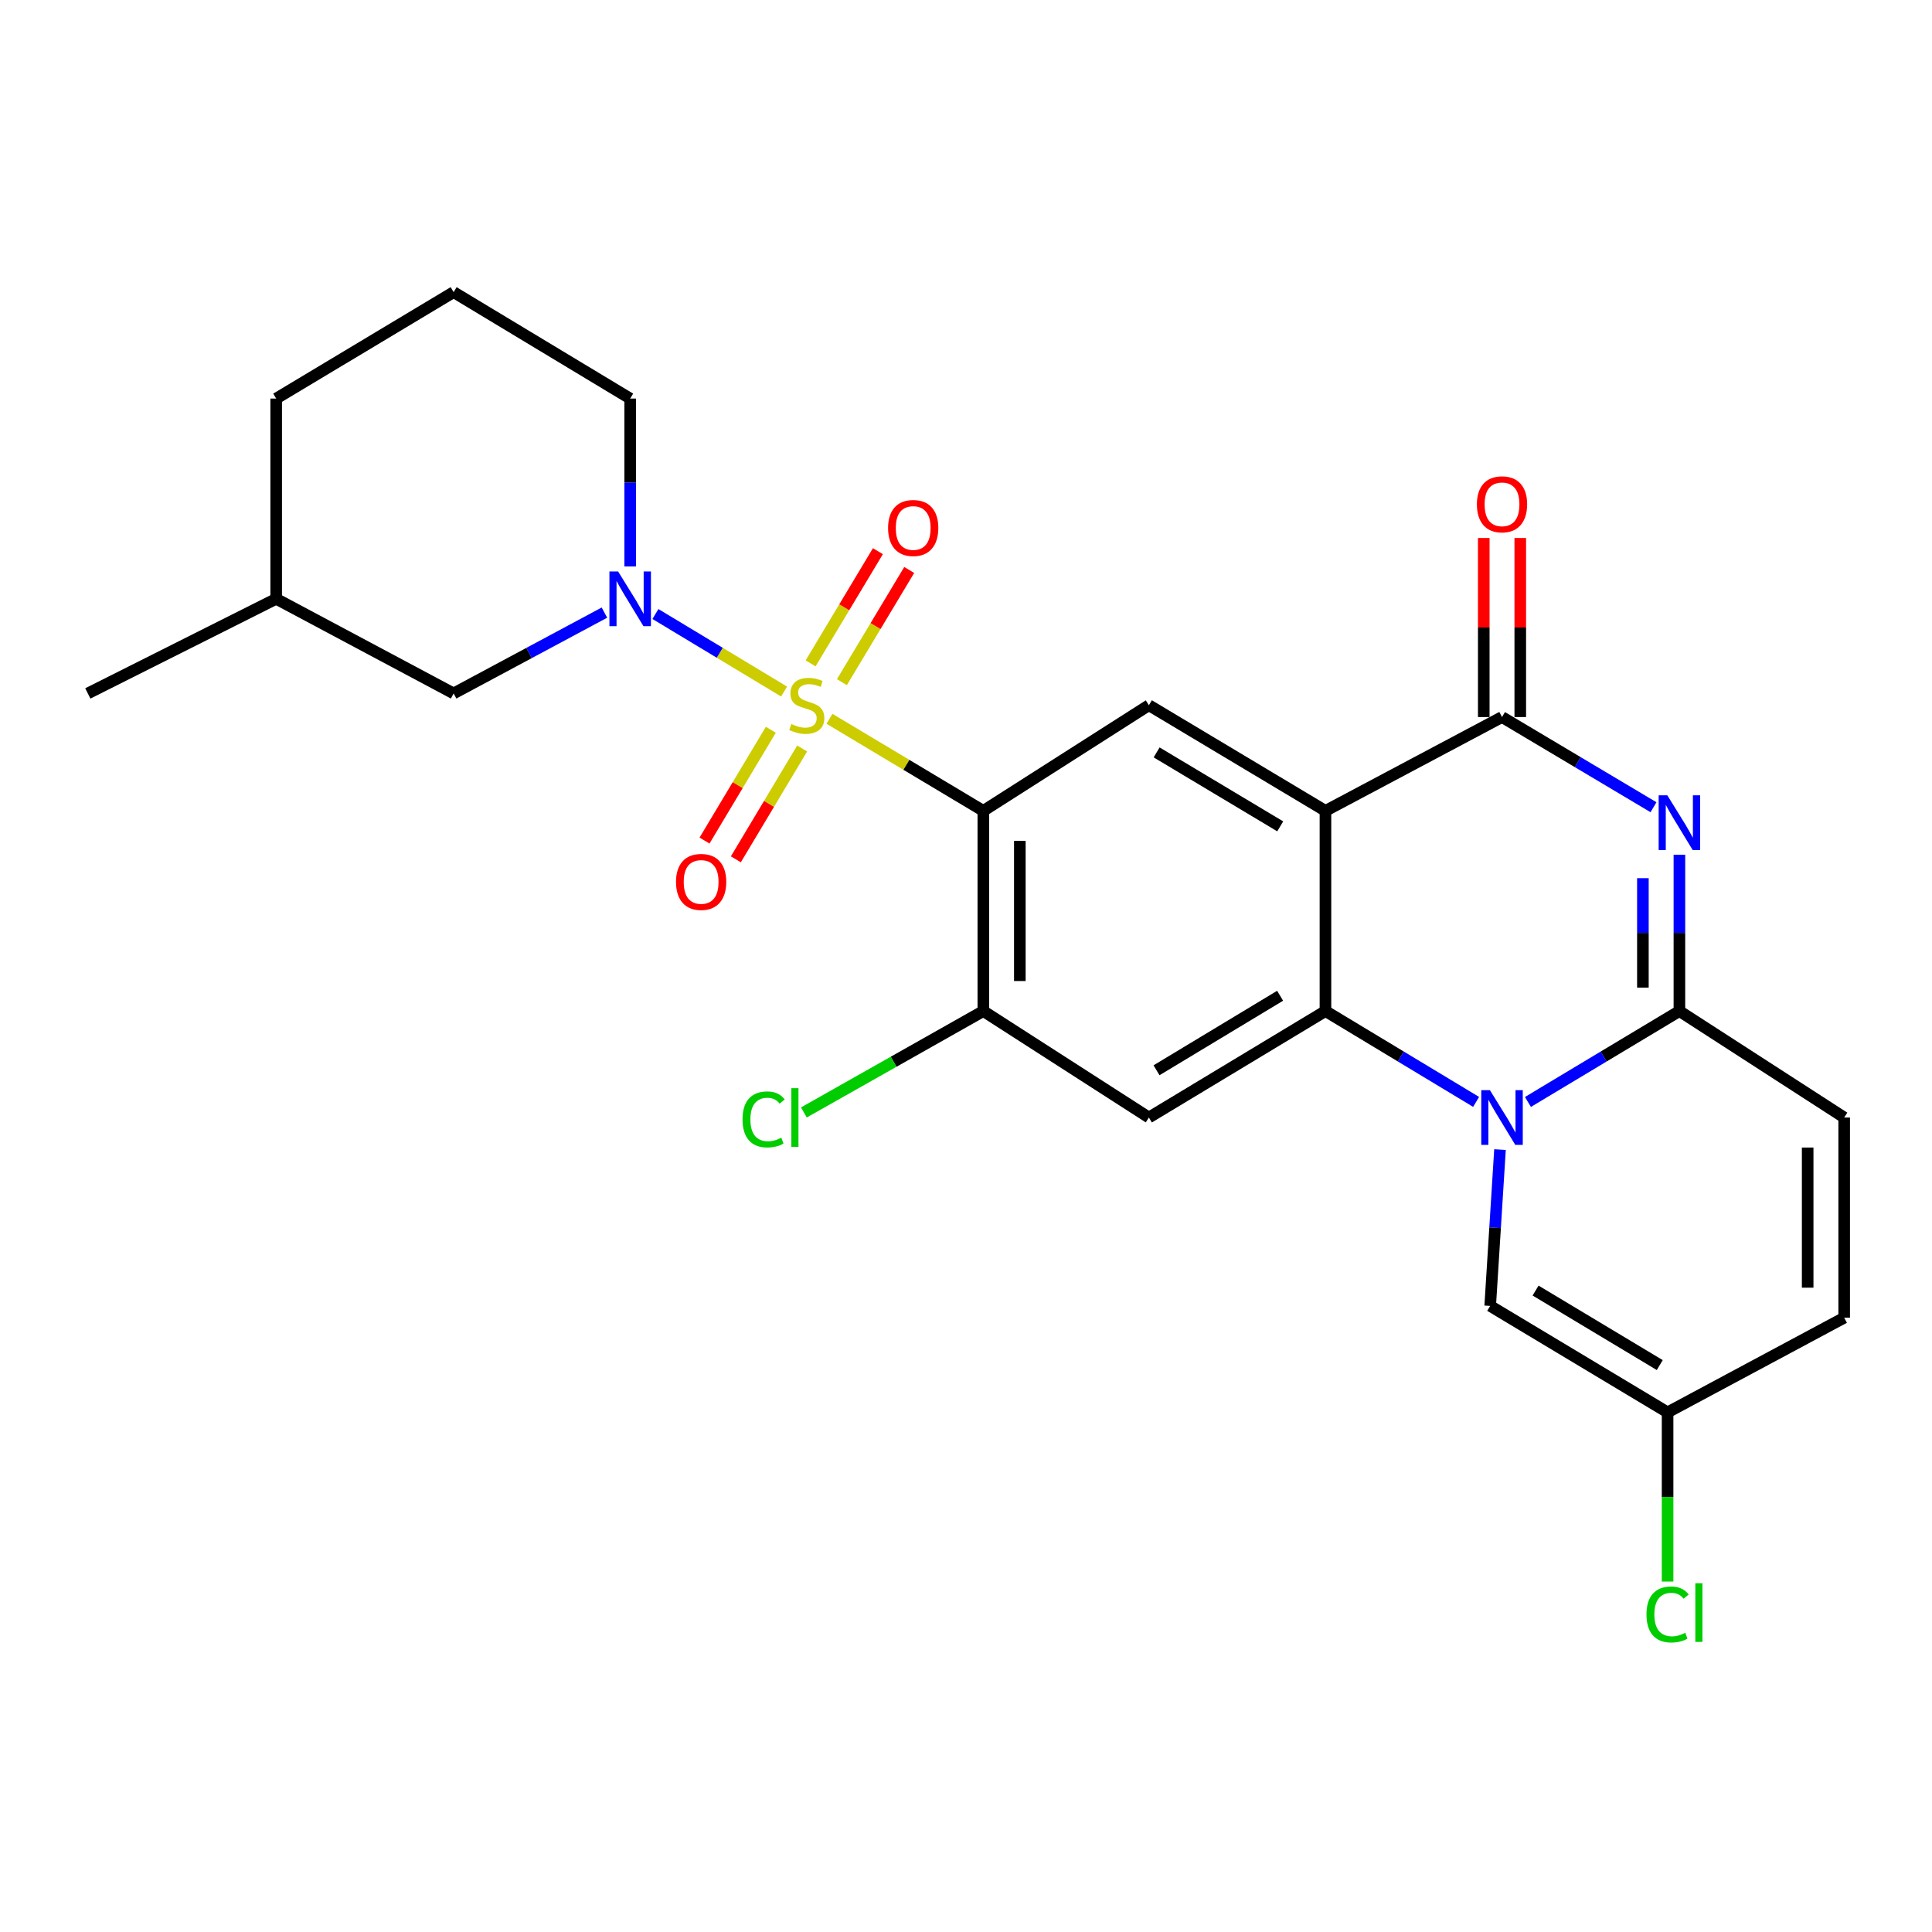 <?xml version='1.0' encoding='iso-8859-1'?>
<svg version='1.1' baseProfile='full'
              xmlns='http://www.w3.org/2000/svg'
                      xmlns:rdkit='http://www.rdkit.org/xml'
                      xmlns:xlink='http://www.w3.org/1999/xlink'
                  xml:space='preserve'
width='1000px' height='1000px' viewBox='0 0 1000 1000'>
<!-- END OF HEADER -->
<rect style='opacity:1.0;fill:#FFFFFF;stroke:none' width='1000' height='1000' x='0' y='0'> </rect>
<path class='bond-1' d='M 429.331,372.047 L 469.149,395.875' style='fill:none;fill-rule:evenodd;stroke:#CCCC00;stroke-width:6px;stroke-linecap:butt;stroke-linejoin:miter;stroke-opacity:1' />
<path class='bond-1' d='M 469.149,395.875 L 508.967,419.702' style='fill:none;fill-rule:evenodd;stroke:#000000;stroke-width:6px;stroke-linecap:butt;stroke-linejoin:miter;stroke-opacity:1' />
<path class='bond-7' d='M 405.841,357.942 L 372.543,337.877' style='fill:none;fill-rule:evenodd;stroke:#CCCC00;stroke-width:6px;stroke-linecap:butt;stroke-linejoin:miter;stroke-opacity:1' />
<path class='bond-7' d='M 372.543,337.877 L 339.245,317.813' style='fill:none;fill-rule:evenodd;stroke:#0000FF;stroke-width:6px;stroke-linecap:butt;stroke-linejoin:miter;stroke-opacity:1' />
<path class='bond-13' d='M 435.769,353.085 L 453.188,324.048' style='fill:none;fill-rule:evenodd;stroke:#CCCC00;stroke-width:6px;stroke-linecap:butt;stroke-linejoin:miter;stroke-opacity:1' />
<path class='bond-13' d='M 453.188,324.048 L 470.607,295.011' style='fill:none;fill-rule:evenodd;stroke:#FF0000;stroke-width:6px;stroke-linecap:butt;stroke-linejoin:miter;stroke-opacity:1' />
<path class='bond-13' d='M 419.562,343.363 L 436.981,314.326' style='fill:none;fill-rule:evenodd;stroke:#CCCC00;stroke-width:6px;stroke-linecap:butt;stroke-linejoin:miter;stroke-opacity:1' />
<path class='bond-13' d='M 436.981,314.326 L 454.4,285.288' style='fill:none;fill-rule:evenodd;stroke:#FF0000;stroke-width:6px;stroke-linecap:butt;stroke-linejoin:miter;stroke-opacity:1' />
<path class='bond-14' d='M 398.983,377.711 L 381.819,406.393' style='fill:none;fill-rule:evenodd;stroke:#CCCC00;stroke-width:6px;stroke-linecap:butt;stroke-linejoin:miter;stroke-opacity:1' />
<path class='bond-14' d='M 381.819,406.393 L 364.656,435.075' style='fill:none;fill-rule:evenodd;stroke:#FF0000;stroke-width:6px;stroke-linecap:butt;stroke-linejoin:miter;stroke-opacity:1' />
<path class='bond-14' d='M 415.2,387.415 L 398.037,416.097' style='fill:none;fill-rule:evenodd;stroke:#CCCC00;stroke-width:6px;stroke-linecap:butt;stroke-linejoin:miter;stroke-opacity:1' />
<path class='bond-14' d='M 398.037,416.097 L 380.873,444.779' style='fill:none;fill-rule:evenodd;stroke:#FF0000;stroke-width:6px;stroke-linecap:butt;stroke-linejoin:miter;stroke-opacity:1' />
<path class='bond-0' d='M 764.032,570.339 L 725.042,546.831' style='fill:none;fill-rule:evenodd;stroke:#0000FF;stroke-width:6px;stroke-linecap:butt;stroke-linejoin:miter;stroke-opacity:1' />
<path class='bond-0' d='M 725.042,546.831 L 686.052,523.322' style='fill:none;fill-rule:evenodd;stroke:#000000;stroke-width:6px;stroke-linecap:butt;stroke-linejoin:miter;stroke-opacity:1' />
<path class='bond-5' d='M 790.857,570.372 L 830.057,546.847' style='fill:none;fill-rule:evenodd;stroke:#0000FF;stroke-width:6px;stroke-linecap:butt;stroke-linejoin:miter;stroke-opacity:1' />
<path class='bond-5' d='M 830.057,546.847 L 869.258,523.322' style='fill:none;fill-rule:evenodd;stroke:#000000;stroke-width:6px;stroke-linecap:butt;stroke-linejoin:miter;stroke-opacity:1' />
<path class='bond-11' d='M 776.397,595.026 L 773.858,635.479' style='fill:none;fill-rule:evenodd;stroke:#0000FF;stroke-width:6px;stroke-linecap:butt;stroke-linejoin:miter;stroke-opacity:1' />
<path class='bond-11' d='M 773.858,635.479 L 771.318,675.933' style='fill:none;fill-rule:evenodd;stroke:#000000;stroke-width:6px;stroke-linecap:butt;stroke-linejoin:miter;stroke-opacity:1' />
<path class='bond-8' d='M 508.967,419.702 L 594.664,365.021' style='fill:none;fill-rule:evenodd;stroke:#000000;stroke-width:6px;stroke-linecap:butt;stroke-linejoin:miter;stroke-opacity:1' />
<path class='bond-10' d='M 508.967,419.702 L 508.967,523.322' style='fill:none;fill-rule:evenodd;stroke:#000000;stroke-width:6px;stroke-linecap:butt;stroke-linejoin:miter;stroke-opacity:1' />
<path class='bond-10' d='M 527.866,435.245 L 527.866,507.779' style='fill:none;fill-rule:evenodd;stroke:#000000;stroke-width:6px;stroke-linecap:butt;stroke-linejoin:miter;stroke-opacity:1' />
<path class='bond-2' d='M 686.052,419.702 L 594.664,365.021' style='fill:none;fill-rule:evenodd;stroke:#000000;stroke-width:6px;stroke-linecap:butt;stroke-linejoin:miter;stroke-opacity:1' />
<path class='bond-2' d='M 662.64,427.718 L 598.668,389.441' style='fill:none;fill-rule:evenodd;stroke:#000000;stroke-width:6px;stroke-linecap:butt;stroke-linejoin:miter;stroke-opacity:1' />
<path class='bond-6' d='M 686.052,419.702 L 777.439,371.142' style='fill:none;fill-rule:evenodd;stroke:#000000;stroke-width:6px;stroke-linecap:butt;stroke-linejoin:miter;stroke-opacity:1' />
<path class='bond-27' d='M 686.052,419.702 L 686.052,523.322' style='fill:none;fill-rule:evenodd;stroke:#000000;stroke-width:6px;stroke-linecap:butt;stroke-linejoin:miter;stroke-opacity:1' />
<path class='bond-3' d='M 855.846,417.818 L 816.643,394.48' style='fill:none;fill-rule:evenodd;stroke:#0000FF;stroke-width:6px;stroke-linecap:butt;stroke-linejoin:miter;stroke-opacity:1' />
<path class='bond-3' d='M 816.643,394.48 L 777.439,371.142' style='fill:none;fill-rule:evenodd;stroke:#000000;stroke-width:6px;stroke-linecap:butt;stroke-linejoin:miter;stroke-opacity:1' />
<path class='bond-28' d='M 869.258,442.4 L 869.258,482.861' style='fill:none;fill-rule:evenodd;stroke:#0000FF;stroke-width:6px;stroke-linecap:butt;stroke-linejoin:miter;stroke-opacity:1' />
<path class='bond-28' d='M 869.258,482.861 L 869.258,523.322' style='fill:none;fill-rule:evenodd;stroke:#000000;stroke-width:6px;stroke-linecap:butt;stroke-linejoin:miter;stroke-opacity:1' />
<path class='bond-28' d='M 850.359,454.539 L 850.359,482.861' style='fill:none;fill-rule:evenodd;stroke:#0000FF;stroke-width:6px;stroke-linecap:butt;stroke-linejoin:miter;stroke-opacity:1' />
<path class='bond-28' d='M 850.359,482.861 L 850.359,511.184' style='fill:none;fill-rule:evenodd;stroke:#000000;stroke-width:6px;stroke-linecap:butt;stroke-linejoin:miter;stroke-opacity:1' />
<path class='bond-4' d='M 686.052,523.322 L 594.664,578.423' style='fill:none;fill-rule:evenodd;stroke:#000000;stroke-width:6px;stroke-linecap:butt;stroke-linejoin:miter;stroke-opacity:1' />
<path class='bond-4' d='M 662.585,515.402 L 598.613,553.973' style='fill:none;fill-rule:evenodd;stroke:#000000;stroke-width:6px;stroke-linecap:butt;stroke-linejoin:miter;stroke-opacity:1' />
<path class='bond-12' d='M 869.258,523.322 L 954.545,578.423' style='fill:none;fill-rule:evenodd;stroke:#000000;stroke-width:6px;stroke-linecap:butt;stroke-linejoin:miter;stroke-opacity:1' />
<path class='bond-18' d='M 786.889,371.142 L 786.889,324.803' style='fill:none;fill-rule:evenodd;stroke:#000000;stroke-width:6px;stroke-linecap:butt;stroke-linejoin:miter;stroke-opacity:1' />
<path class='bond-18' d='M 786.889,324.803 L 786.889,278.464' style='fill:none;fill-rule:evenodd;stroke:#FF0000;stroke-width:6px;stroke-linecap:butt;stroke-linejoin:miter;stroke-opacity:1' />
<path class='bond-18' d='M 767.99,371.142 L 767.99,324.803' style='fill:none;fill-rule:evenodd;stroke:#000000;stroke-width:6px;stroke-linecap:butt;stroke-linejoin:miter;stroke-opacity:1' />
<path class='bond-18' d='M 767.99,324.803 L 767.99,278.464' style='fill:none;fill-rule:evenodd;stroke:#FF0000;stroke-width:6px;stroke-linecap:butt;stroke-linejoin:miter;stroke-opacity:1' />
<path class='bond-17' d='M 312.848,317.086 L 273.82,338.003' style='fill:none;fill-rule:evenodd;stroke:#0000FF;stroke-width:6px;stroke-linecap:butt;stroke-linejoin:miter;stroke-opacity:1' />
<path class='bond-17' d='M 273.82,338.003 L 234.792,358.92' style='fill:none;fill-rule:evenodd;stroke:#000000;stroke-width:6px;stroke-linecap:butt;stroke-linejoin:miter;stroke-opacity:1' />
<path class='bond-20' d='M 326.18,293.189 L 326.18,249.744' style='fill:none;fill-rule:evenodd;stroke:#0000FF;stroke-width:6px;stroke-linecap:butt;stroke-linejoin:miter;stroke-opacity:1' />
<path class='bond-20' d='M 326.18,249.744 L 326.18,206.299' style='fill:none;fill-rule:evenodd;stroke:#000000;stroke-width:6px;stroke-linecap:butt;stroke-linejoin:miter;stroke-opacity:1' />
<path class='bond-9' d='M 594.664,578.423 L 508.967,523.322' style='fill:none;fill-rule:evenodd;stroke:#000000;stroke-width:6px;stroke-linecap:butt;stroke-linejoin:miter;stroke-opacity:1' />
<path class='bond-19' d='M 508.967,523.322 L 462.527,549.562' style='fill:none;fill-rule:evenodd;stroke:#000000;stroke-width:6px;stroke-linecap:butt;stroke-linejoin:miter;stroke-opacity:1' />
<path class='bond-19' d='M 462.527,549.562 L 416.087,575.802' style='fill:none;fill-rule:evenodd;stroke:#00CC00;stroke-width:6px;stroke-linecap:butt;stroke-linejoin:miter;stroke-opacity:1' />
<path class='bond-15' d='M 771.318,675.933 L 863.137,731.034' style='fill:none;fill-rule:evenodd;stroke:#000000;stroke-width:6px;stroke-linecap:butt;stroke-linejoin:miter;stroke-opacity:1' />
<path class='bond-15' d='M 794.816,667.993 L 859.089,706.564' style='fill:none;fill-rule:evenodd;stroke:#000000;stroke-width:6px;stroke-linecap:butt;stroke-linejoin:miter;stroke-opacity:1' />
<path class='bond-29' d='M 954.545,578.423 L 954.545,682.043' style='fill:none;fill-rule:evenodd;stroke:#000000;stroke-width:6px;stroke-linecap:butt;stroke-linejoin:miter;stroke-opacity:1' />
<path class='bond-29' d='M 935.646,593.966 L 935.646,666.5' style='fill:none;fill-rule:evenodd;stroke:#000000;stroke-width:6px;stroke-linecap:butt;stroke-linejoin:miter;stroke-opacity:1' />
<path class='bond-16' d='M 863.137,731.034 L 954.545,682.043' style='fill:none;fill-rule:evenodd;stroke:#000000;stroke-width:6px;stroke-linecap:butt;stroke-linejoin:miter;stroke-opacity:1' />
<path class='bond-21' d='M 863.137,731.034 L 863.137,774.824' style='fill:none;fill-rule:evenodd;stroke:#000000;stroke-width:6px;stroke-linecap:butt;stroke-linejoin:miter;stroke-opacity:1' />
<path class='bond-21' d='M 863.137,774.824 L 863.137,818.614' style='fill:none;fill-rule:evenodd;stroke:#00CC00;stroke-width:6px;stroke-linecap:butt;stroke-linejoin:miter;stroke-opacity:1' />
<path class='bond-22' d='M 234.792,358.92 L 142.953,309.94' style='fill:none;fill-rule:evenodd;stroke:#000000;stroke-width:6px;stroke-linecap:butt;stroke-linejoin:miter;stroke-opacity:1' />
<path class='bond-23' d='M 326.18,206.299 L 234.792,151.208' style='fill:none;fill-rule:evenodd;stroke:#000000;stroke-width:6px;stroke-linecap:butt;stroke-linejoin:miter;stroke-opacity:1' />
<path class='bond-25' d='M 142.953,309.94 L 45.455,358.92' style='fill:none;fill-rule:evenodd;stroke:#000000;stroke-width:6px;stroke-linecap:butt;stroke-linejoin:miter;stroke-opacity:1' />
<path class='bond-26' d='M 142.953,309.94 L 142.953,206.299' style='fill:none;fill-rule:evenodd;stroke:#000000;stroke-width:6px;stroke-linecap:butt;stroke-linejoin:miter;stroke-opacity:1' />
<path class='bond-24' d='M 234.792,151.208 L 142.953,206.299' style='fill:none;fill-rule:evenodd;stroke:#000000;stroke-width:6px;stroke-linecap:butt;stroke-linejoin:miter;stroke-opacity:1' />
<path  class='atom-0' d='M 409.589 374.741
Q 409.909 374.861, 411.229 375.421
Q 412.549 375.981, 413.989 376.341
Q 415.469 376.661, 416.909 376.661
Q 419.589 376.661, 421.149 375.381
Q 422.709 374.061, 422.709 371.781
Q 422.709 370.221, 421.909 369.261
Q 421.149 368.301, 419.949 367.781
Q 418.749 367.261, 416.749 366.661
Q 414.229 365.901, 412.709 365.181
Q 411.229 364.461, 410.149 362.941
Q 409.109 361.421, 409.109 358.861
Q 409.109 355.301, 411.509 353.101
Q 413.949 350.901, 418.749 350.901
Q 422.029 350.901, 425.749 352.461
L 424.829 355.541
Q 421.429 354.141, 418.869 354.141
Q 416.109 354.141, 414.589 355.301
Q 413.069 356.421, 413.109 358.381
Q 413.109 359.901, 413.869 360.821
Q 414.669 361.741, 415.789 362.261
Q 416.949 362.781, 418.869 363.381
Q 421.429 364.181, 422.949 364.981
Q 424.469 365.781, 425.549 367.421
Q 426.669 369.021, 426.669 371.781
Q 426.669 375.701, 424.029 377.821
Q 421.429 379.901, 417.069 379.901
Q 414.549 379.901, 412.629 379.341
Q 410.749 378.821, 408.509 377.901
L 409.589 374.741
' fill='#CCCC00'/>
<path  class='atom-1' d='M 771.179 564.263
L 780.459 579.263
Q 781.379 580.743, 782.859 583.423
Q 784.339 586.103, 784.419 586.263
L 784.419 564.263
L 788.179 564.263
L 788.179 592.583
L 784.299 592.583
L 774.339 576.183
Q 773.179 574.263, 771.939 572.063
Q 770.739 569.863, 770.379 569.183
L 770.379 592.583
L 766.699 592.583
L 766.699 564.263
L 771.179 564.263
' fill='#0000FF'/>
<path  class='atom-4' d='M 862.998 411.642
L 872.278 426.642
Q 873.198 428.122, 874.678 430.802
Q 876.158 433.482, 876.238 433.642
L 876.238 411.642
L 879.998 411.642
L 879.998 439.962
L 876.118 439.962
L 866.158 423.562
Q 864.998 421.642, 863.758 419.442
Q 862.558 417.242, 862.198 416.562
L 862.198 439.962
L 858.518 439.962
L 858.518 411.642
L 862.998 411.642
' fill='#0000FF'/>
<path  class='atom-8' d='M 319.92 295.78
L 329.2 310.78
Q 330.12 312.26, 331.6 314.94
Q 333.08 317.62, 333.16 317.78
L 333.16 295.78
L 336.92 295.78
L 336.92 324.1
L 333.04 324.1
L 323.08 307.7
Q 321.92 305.78, 320.68 303.58
Q 319.48 301.38, 319.12 300.7
L 319.12 324.1
L 315.44 324.1
L 315.44 295.78
L 319.92 295.78
' fill='#0000FF'/>
<path  class='atom-14' d='M 459.67 273.282
Q 459.67 266.482, 463.03 262.682
Q 466.39 258.882, 472.67 258.882
Q 478.95 258.882, 482.31 262.682
Q 485.67 266.482, 485.67 273.282
Q 485.67 280.162, 482.27 284.082
Q 478.87 287.962, 472.67 287.962
Q 466.43 287.962, 463.03 284.082
Q 459.67 280.202, 459.67 273.282
M 472.67 284.762
Q 476.99 284.762, 479.31 281.882
Q 481.67 278.962, 481.67 273.282
Q 481.67 267.722, 479.31 264.922
Q 476.99 262.082, 472.67 262.082
Q 468.35 262.082, 465.99 264.882
Q 463.67 267.682, 463.67 273.282
Q 463.67 279.002, 465.99 281.882
Q 468.35 284.762, 472.67 284.762
' fill='#FF0000'/>
<path  class='atom-15' d='M 349.908 456.478
Q 349.908 449.678, 353.268 445.878
Q 356.628 442.078, 362.908 442.078
Q 369.188 442.078, 372.548 445.878
Q 375.908 449.678, 375.908 456.478
Q 375.908 463.358, 372.508 467.278
Q 369.108 471.158, 362.908 471.158
Q 356.668 471.158, 353.268 467.278
Q 349.908 463.398, 349.908 456.478
M 362.908 467.958
Q 367.228 467.958, 369.548 465.078
Q 371.908 462.158, 371.908 456.478
Q 371.908 450.918, 369.548 448.118
Q 367.228 445.278, 362.908 445.278
Q 358.588 445.278, 356.228 448.078
Q 353.908 450.878, 353.908 456.478
Q 353.908 462.198, 356.228 465.078
Q 358.588 467.958, 362.908 467.958
' fill='#FF0000'/>
<path  class='atom-19' d='M 764.439 261.029
Q 764.439 254.229, 767.799 250.429
Q 771.159 246.629, 777.439 246.629
Q 783.719 246.629, 787.079 250.429
Q 790.439 254.229, 790.439 261.029
Q 790.439 267.909, 787.039 271.829
Q 783.639 275.709, 777.439 275.709
Q 771.199 275.709, 767.799 271.829
Q 764.439 267.949, 764.439 261.029
M 777.439 272.509
Q 781.759 272.509, 784.079 269.629
Q 786.439 266.709, 786.439 261.029
Q 786.439 255.469, 784.079 252.669
Q 781.759 249.829, 777.439 249.829
Q 773.119 249.829, 770.759 252.629
Q 768.439 255.429, 768.439 261.029
Q 768.439 266.749, 770.759 269.629
Q 773.119 272.509, 777.439 272.509
' fill='#FF0000'/>
<path  class='atom-20' d='M 384.327 579.403
Q 384.327 572.363, 387.607 568.683
Q 390.927 564.963, 397.207 564.963
Q 403.047 564.963, 406.167 569.083
L 403.527 571.243
Q 401.247 568.243, 397.207 568.243
Q 392.927 568.243, 390.647 571.123
Q 388.407 573.963, 388.407 579.403
Q 388.407 585.003, 390.727 587.883
Q 393.087 590.763, 397.647 590.763
Q 400.767 590.763, 404.407 588.883
L 405.527 591.883
Q 404.047 592.843, 401.807 593.403
Q 399.567 593.963, 397.087 593.963
Q 390.927 593.963, 387.607 590.203
Q 384.327 586.443, 384.327 579.403
' fill='#00CC00'/>
<path  class='atom-20' d='M 409.607 563.243
L 413.287 563.243
L 413.287 593.603
L 409.607 593.603
L 409.607 563.243
' fill='#00CC00'/>
<path  class='atom-22' d='M 852.217 835.644
Q 852.217 828.604, 855.497 824.924
Q 858.817 821.204, 865.097 821.204
Q 870.937 821.204, 874.057 825.324
L 871.417 827.484
Q 869.137 824.484, 865.097 824.484
Q 860.817 824.484, 858.537 827.364
Q 856.297 830.204, 856.297 835.644
Q 856.297 841.244, 858.617 844.124
Q 860.977 847.004, 865.537 847.004
Q 868.657 847.004, 872.297 845.124
L 873.417 848.124
Q 871.937 849.084, 869.697 849.644
Q 867.457 850.204, 864.977 850.204
Q 858.817 850.204, 855.497 846.444
Q 852.217 842.684, 852.217 835.644
' fill='#00CC00'/>
<path  class='atom-22' d='M 877.497 819.484
L 881.177 819.484
L 881.177 849.844
L 877.497 849.844
L 877.497 819.484
' fill='#00CC00'/>
</svg>
